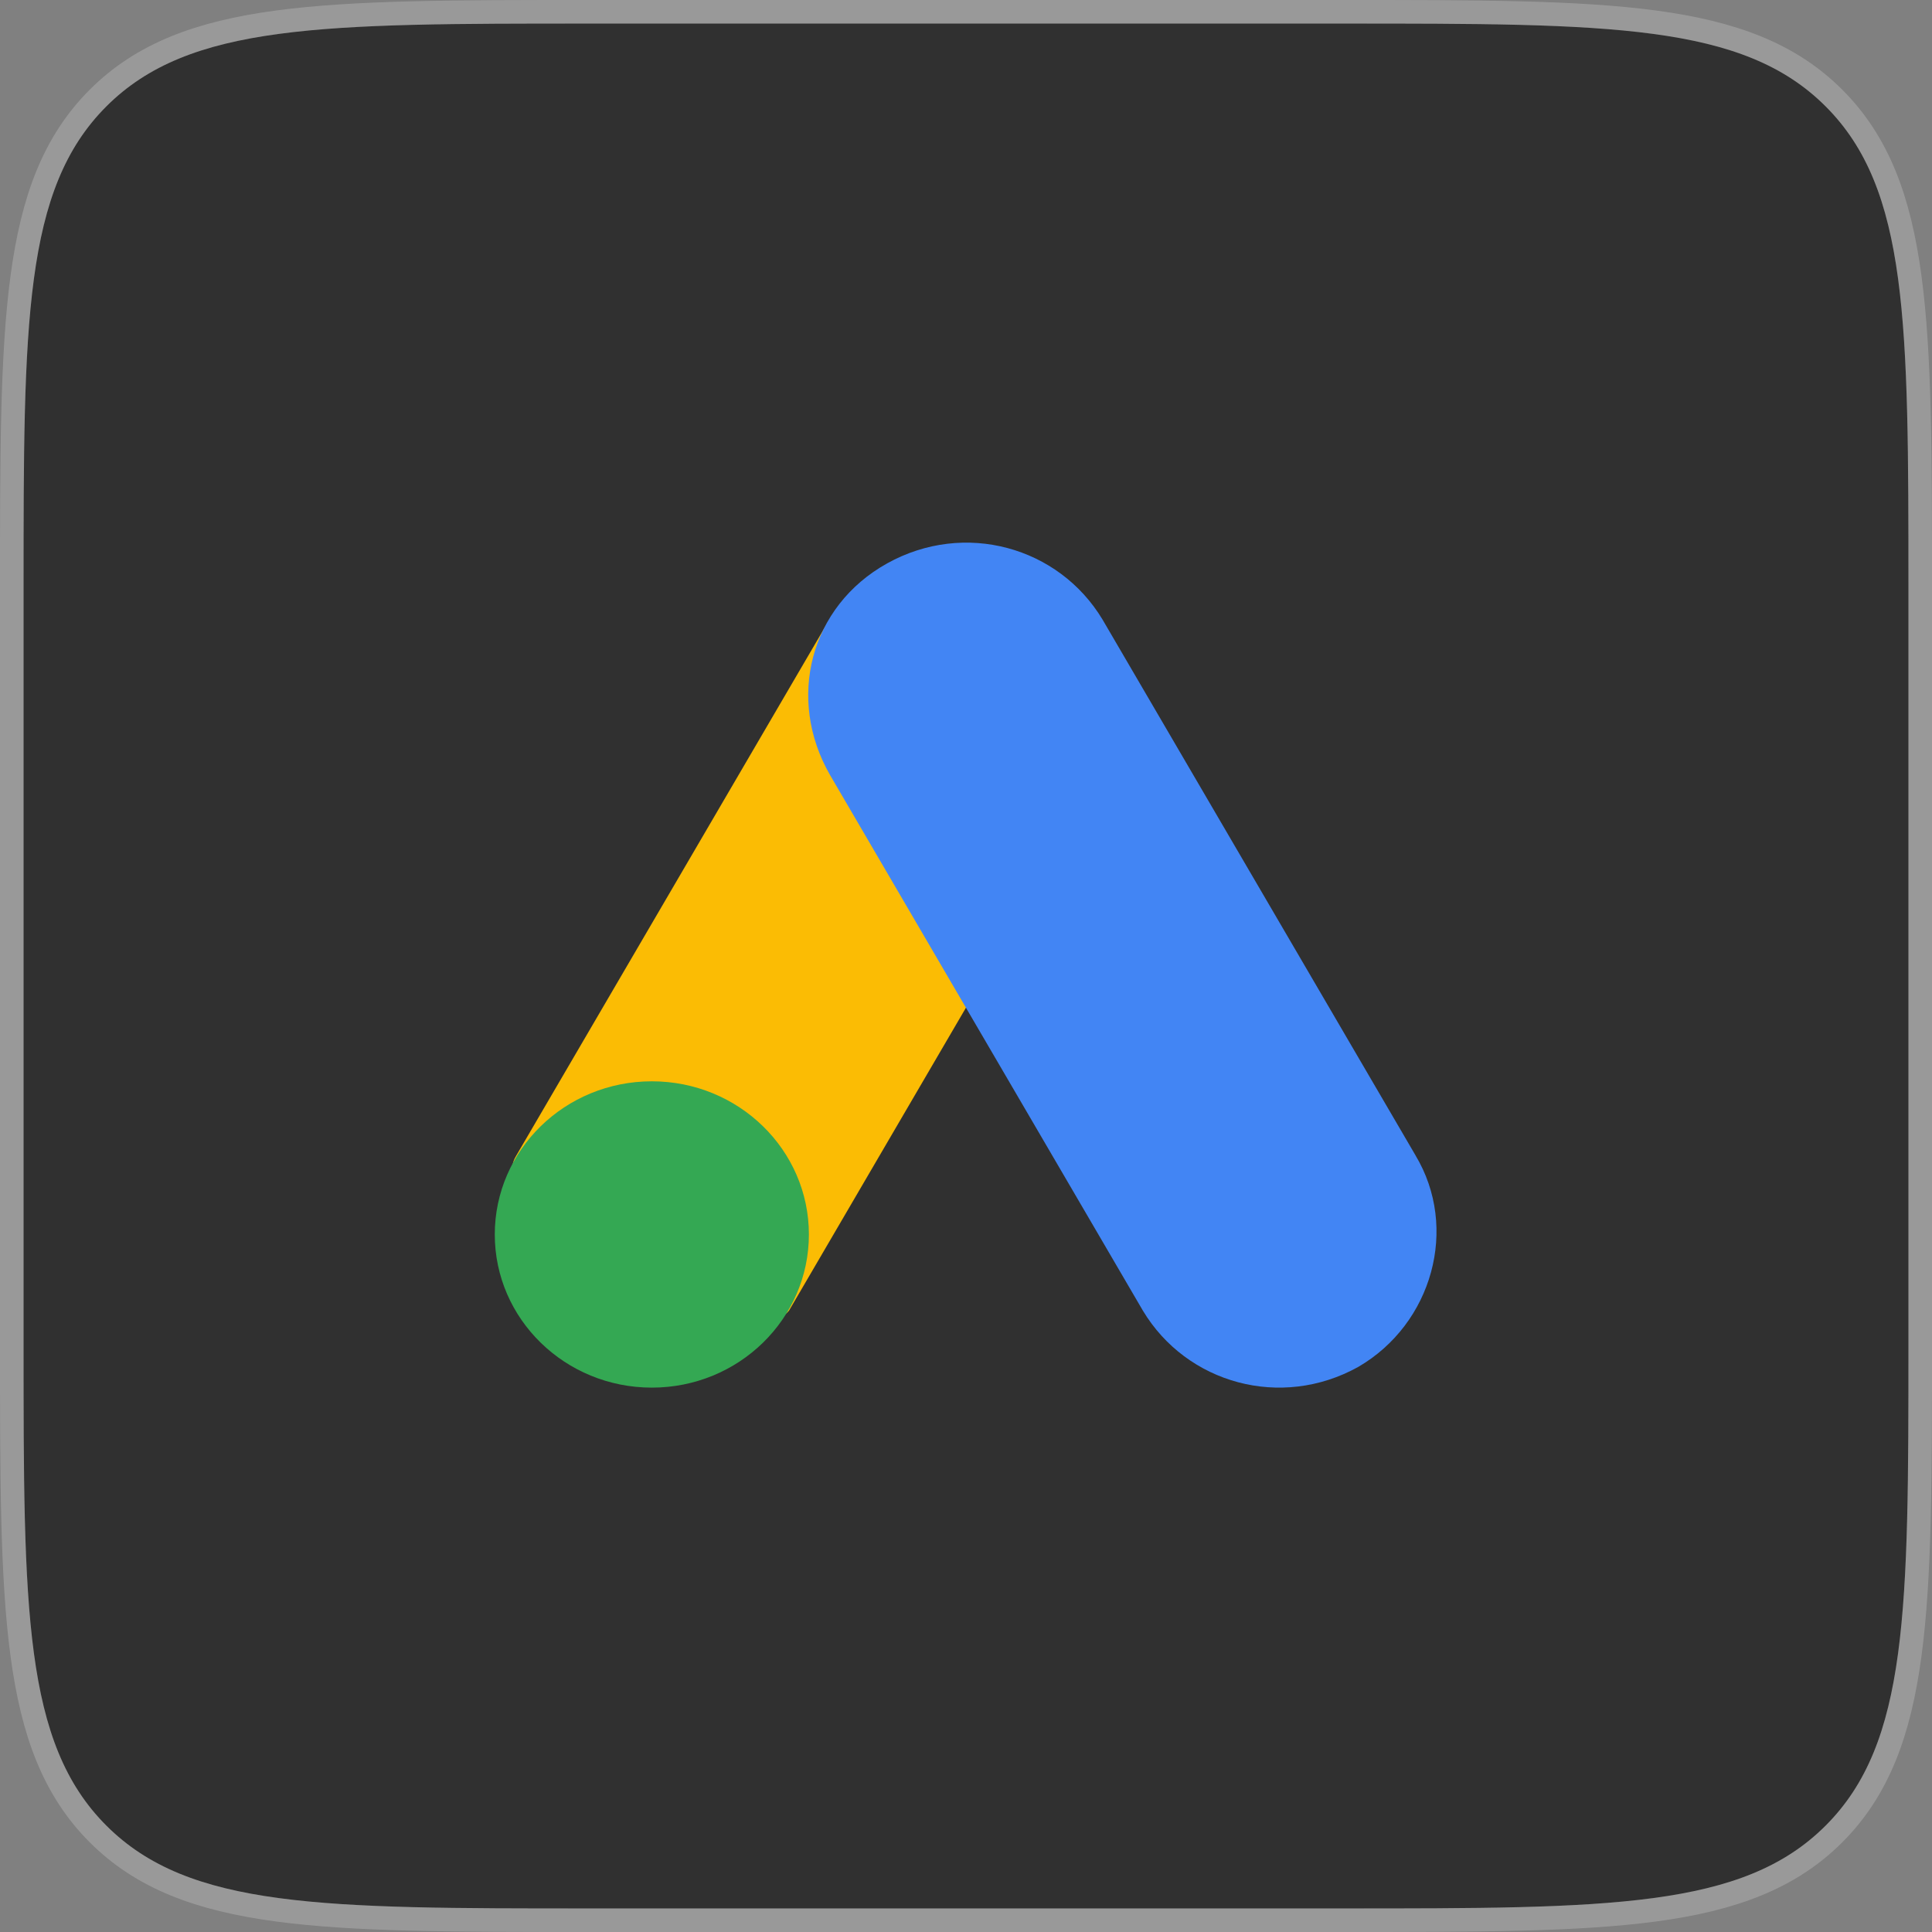 <svg xmlns="http://www.w3.org/2000/svg" fill="none" viewBox="0 0 82 82" height="82" width="82">
<rect x="0" y="0" width="82" height="82" fill="#808080" stroke="none"/>
<path fill="#303030" d="M1 25C1 13.686 1 8.029 4.515 4.515C8.029 1 13.686 1 25 1H57C68.314 1 73.971 1 77.485 4.515C81 8.029 81 13.686 81 25V57C81 68.314 81 73.971 77.485 77.485C73.971 81 68.314 81 57 81H25C13.686 81 8.029 81 4.515 77.485C1 73.971 1 68.314 1 57V25Z"></path>
<path stroke-opacity="0.2" stroke="white" d="M57 0.5C62.642 0.5 66.925 0.499 70.233 0.943C73.557 1.39 75.973 2.295 77.839 4.161C79.705 6.027 80.61 8.443 81.057 11.767C81.501 15.075 81.5 19.358 81.5 25V57C81.5 62.642 81.501 66.925 81.057 70.233C80.61 73.557 79.705 75.973 77.839 77.839C75.973 79.705 73.557 80.61 70.233 81.057C66.925 81.501 62.642 81.5 57 81.5H25C19.358 81.5 15.075 81.501 11.767 81.057C8.443 80.61 6.027 79.705 4.161 77.839C2.295 75.973 1.39 73.557 0.943 70.233C0.499 66.925 0.5 62.642 0.5 57V25C0.5 19.358 0.499 15.075 0.943 11.767C1.39 8.443 2.295 6.027 4.161 4.161C6.027 2.295 8.443 1.39 11.767 0.943C15.075 0.499 19.358 0.5 25 0.5H57Z"></path>
<path fill="#FBBC04" d="M21.92 49.032L35.2 26.297C36.887 27.29 45.393 31.998 46.767 32.893L33.487 55.629C32.035 57.548 20.08 51.944 21.92 49.031V49.032Z"></path>
<path fill="#4285F4" d="M60.076 49.032L46.796 26.298C44.939 23.208 40.941 22.085 37.656 23.91C34.372 25.735 33.372 29.666 35.229 32.894L48.509 55.63C50.365 58.718 54.364 59.841 57.648 58.016C60.789 56.191 61.932 52.121 60.076 49.034V49.032Z"></path>
<path fill="#34A853" d="M27.666 58.895C31.348 58.895 34.332 55.985 34.332 52.395C34.332 48.804 31.348 45.894 27.666 45.894C23.985 45.894 21 48.804 21 52.395C21 55.985 23.985 58.895 27.666 58.895Z"></path>
</svg>
